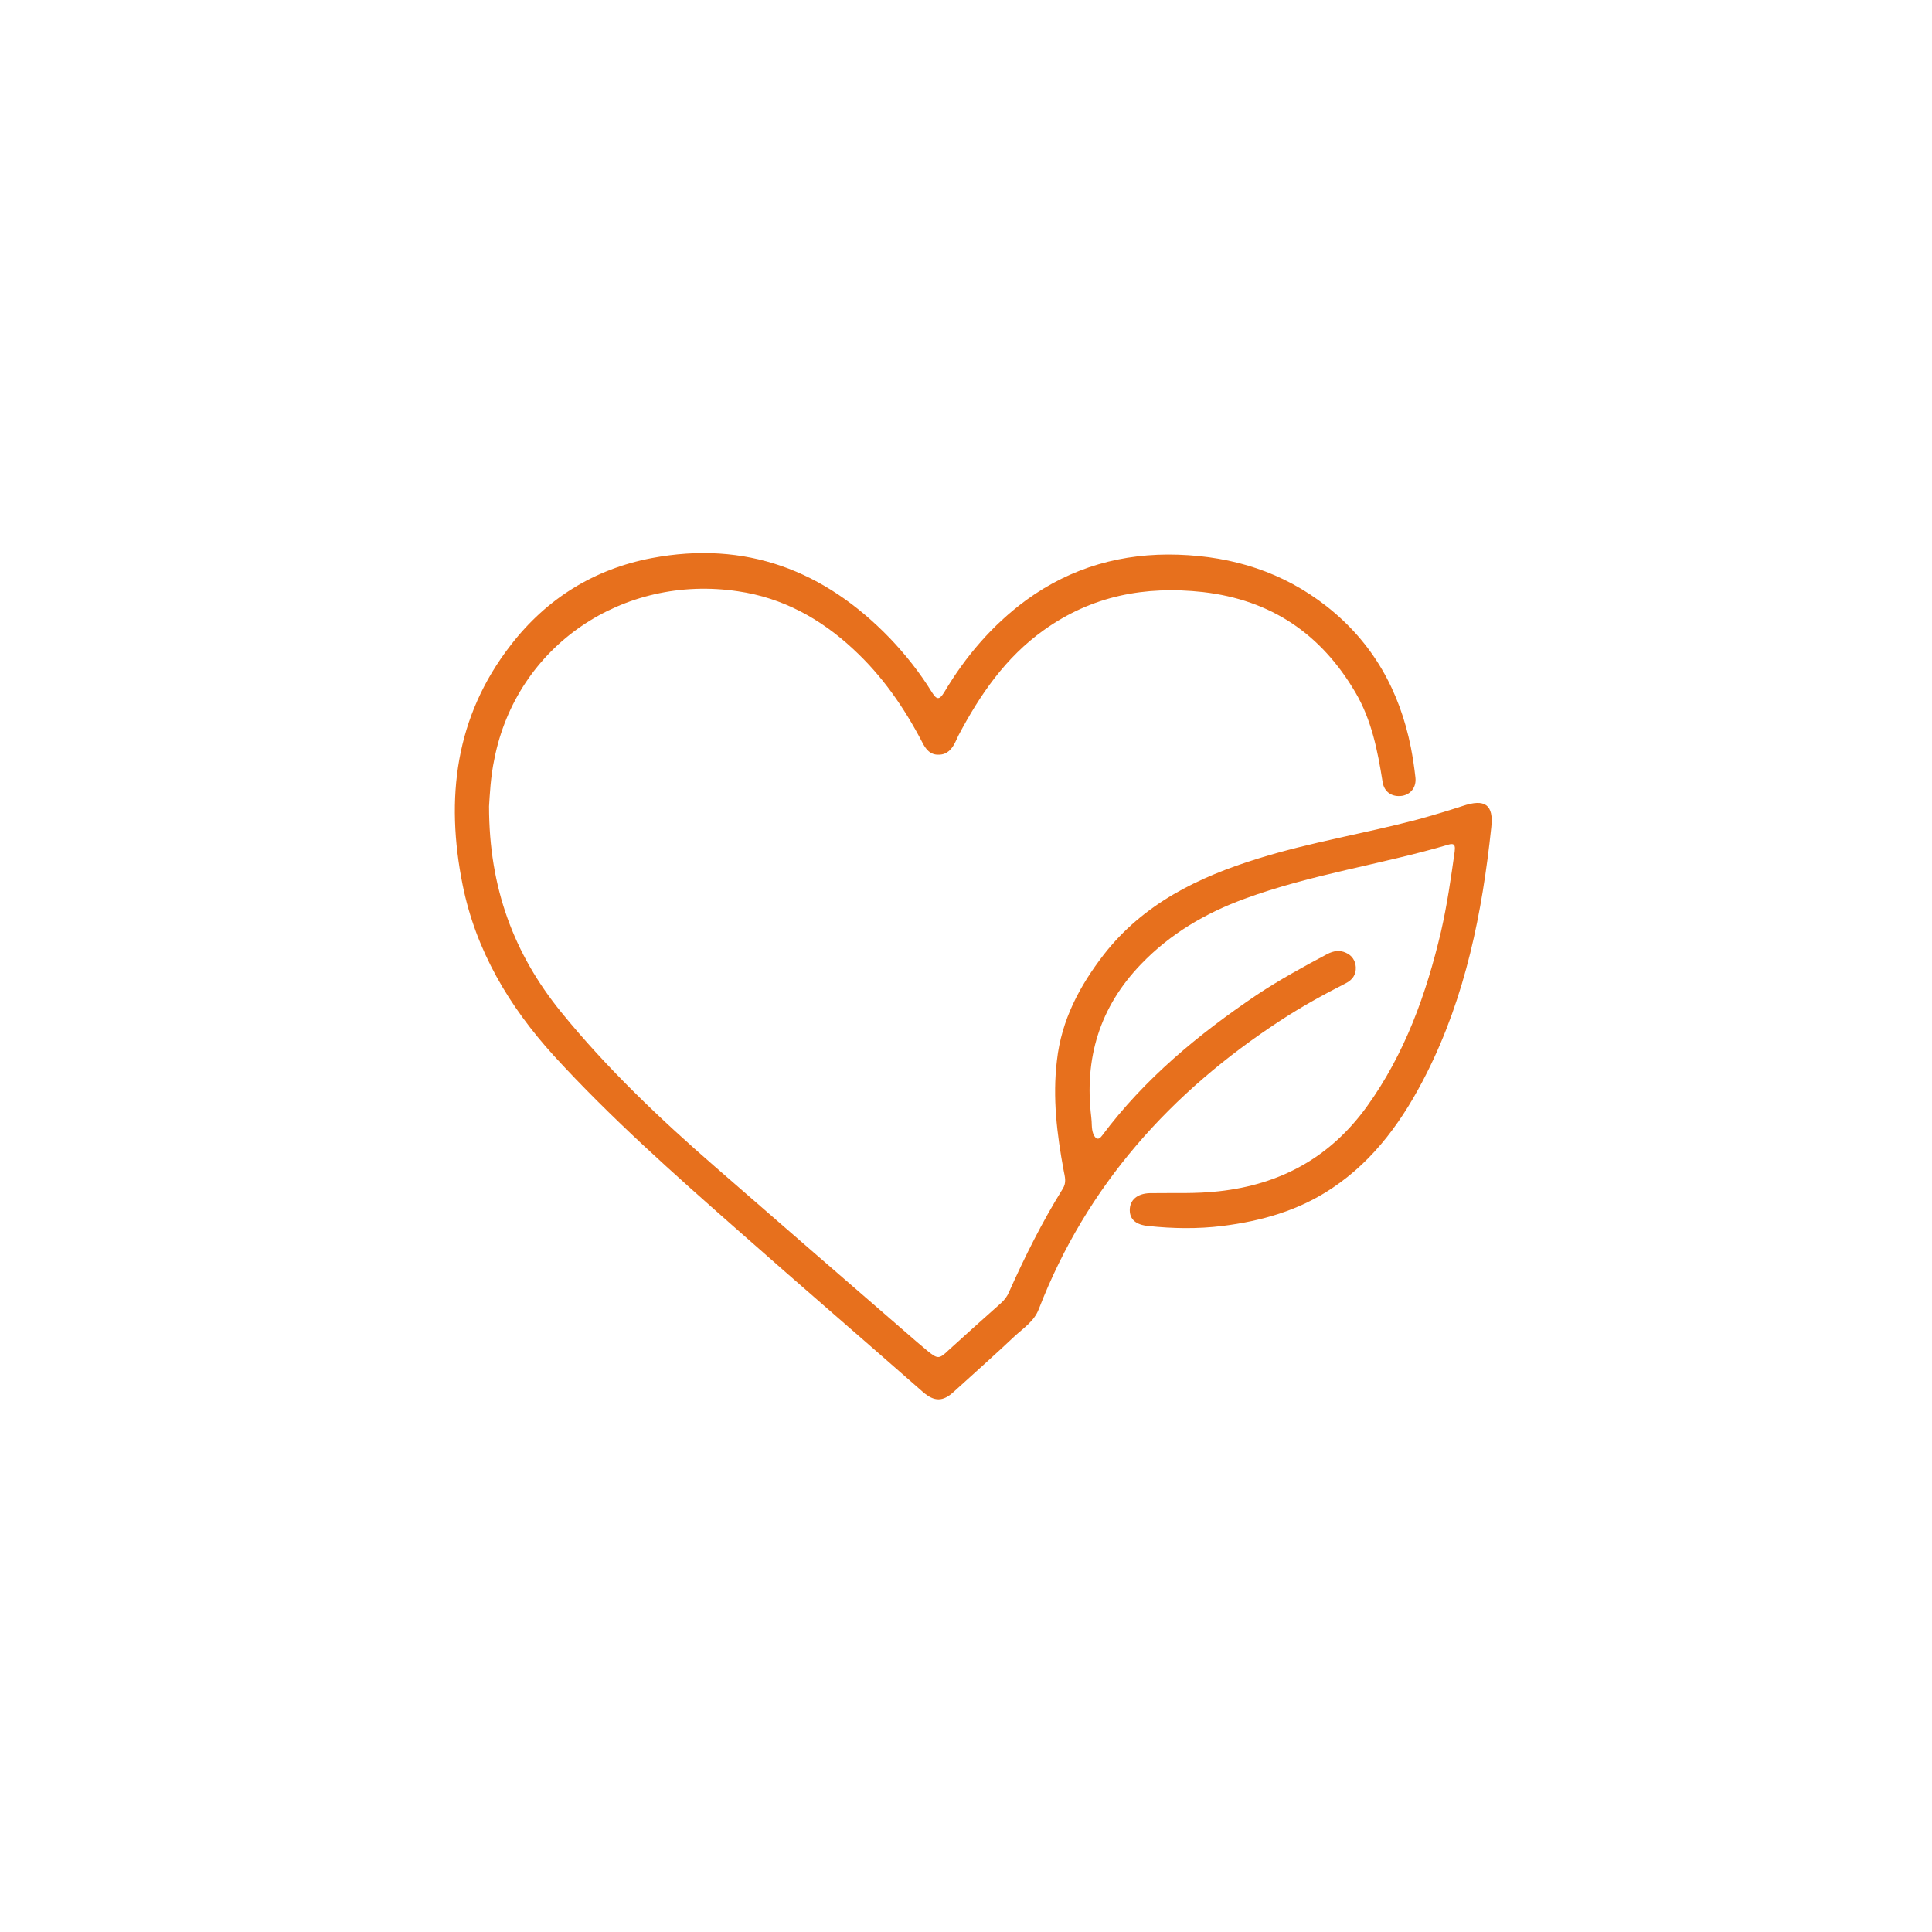 <?xml version="1.0" encoding="UTF-8"?>
<svg xmlns="http://www.w3.org/2000/svg" xmlns:xlink="http://www.w3.org/1999/xlink" version="1.1" id="Camada_1" x="0px" y="0px" width="512px" height="512px" viewBox="0 0 512 512" style="enable-background:new 0 0 512 512;" xml:space="preserve"> <style type="text/css"> .st0{fill:#E77F32;} .st1{fill:#F7F6F6;} .st2{fill:#E47E23;} .st3{fill:#F4F4F3;} .st4{fill:#E68937;} .st5{fill:#F5F4F4;} .st6{fill:#EC8D26;} .st7{fill:#F5F5F5;} .st8{fill:#EB7C22;} .st9{fill:#E7701D;} .st10{fill:#E67222;} .st11{fill:#F6F5F5;} .st12{fill:#EE7D23;} .st13{fill:#EF9E3E;} .st14{fill:#F3F3F2;} </style> <g> <path class="st9" d="M129.6,213.7c0,21.6,6.6,39.1,19.1,54.5c12.2,15,26.2,28.3,40.8,41c16.9,14.7,33.8,29.4,50.8,44.1 c1.8,1.6,3.7,3.2,5.5,4.7c2.7,2.2,3.1,2.2,5.6-0.2c4.6-4.2,9.2-8.3,13.8-12.4c1-0.9,1.7-1.8,2.2-3c4.2-9.4,8.8-18.6,14.2-27.3 c1.1-1.7,0.6-3.2,0.3-4.8c-1.8-9.7-3-19.4-1.8-29.3c1.2-10.7,6-19.7,12.4-28c10.5-13.5,25.1-20.6,41-25.5 c13.8-4.3,28.1-6.6,42.1-10.3c4-1.1,8-2.3,12-3.6c5.9-2,8.3-0.4,7.6,5.7c-2.4,22.6-6.8,44.6-17.1,65.1 c-6.1,12.1-13.7,22.9-25.1,30.5c-8.8,5.9-18.7,8.7-29.1,10c-6.5,0.8-13.1,0.7-19.6,0c-3.2-0.3-4.9-1.7-4.9-4.2c0-2.7,2-4.4,5.3-4.5 c6.1-0.1,12.2,0.2,18.3-0.5c16.4-1.8,29.5-9,39.2-22.4c10.1-14,15.8-29.9,19.7-46.5c1.6-7,2.6-14,3.6-21.1c0.1-1.1,0.3-2.4-1.5-1.9 c-17.9,5.3-36.6,7.9-54.2,14.4c-10.4,3.8-19.7,9.3-27.4,17.3c-11,11.4-15.1,25-13.2,40.6c0.2,1.4,0,2.9,0.5,4.3 c0.6,1.5,1.4,1.9,2.4,0.5c11.2-15,25.5-26.8,40.9-37.2c6-4,12.4-7.5,18.8-10.9c1.6-0.8,3.2-1.1,4.9-0.3c1.6,0.7,2.5,2.1,2.6,3.8 c0.1,2-0.9,3.4-2.7,4.3c-5.9,3-11.7,6.2-17.2,9.8c-29.1,19-51.4,43.7-64.1,76.5c-1.2,3.2-4,5-6.4,7.2c-5.3,5-10.7,9.8-16.1,14.7 c-2.9,2.7-5.2,2.7-8.2,0.1c-16.4-14.4-32.9-28.6-49.2-43c-16.8-14.8-33.5-29.6-48.6-46.1c-11.9-13.1-20.7-27.9-24.2-45.3 c-4.6-22.9-2-44.6,12.8-63.6c9.5-12.3,22.1-20.1,37.3-23c24.9-4.7,45.7,3.2,63.1,21.2c4.2,4.4,8,9.2,11.2,14.4 c1.2,1.9,1.9,2.1,3.2,0c5.7-9.6,12.8-17.9,21.8-24.5c12-8.7,25.5-12.5,40.3-12c14.5,0.5,27.7,4.6,39.3,13.7 c12.2,9.6,19.3,22.3,22.3,37.4c0.5,2.6,0.9,5.2,1.2,7.9c0.3,2.6-1.2,4.5-3.5,4.9c-2.7,0.4-4.8-1-5.2-3.7 c-1.3-8.2-2.9-16.4-7.2-23.7c-9.1-15.5-22.3-24.5-40.4-26.6c-15.4-1.7-29.5,1-42.2,10.1c-10.1,7.2-16.9,17.1-22.6,27.9 c-0.3,0.6-0.5,1.1-0.8,1.7c-0.9,1.9-2.2,3.4-4.4,3.4c-2.3,0.1-3.5-1.5-4.4-3.3c-4.8-9.2-10.6-17.6-18.3-24.7 c-8.7-8.1-18.8-13.6-30.5-15.3c-30.5-4.6-58.7,14.4-64.6,44.5C130,205.9,129.8,210.6,129.6,213.7z"></path> </g> </svg>

